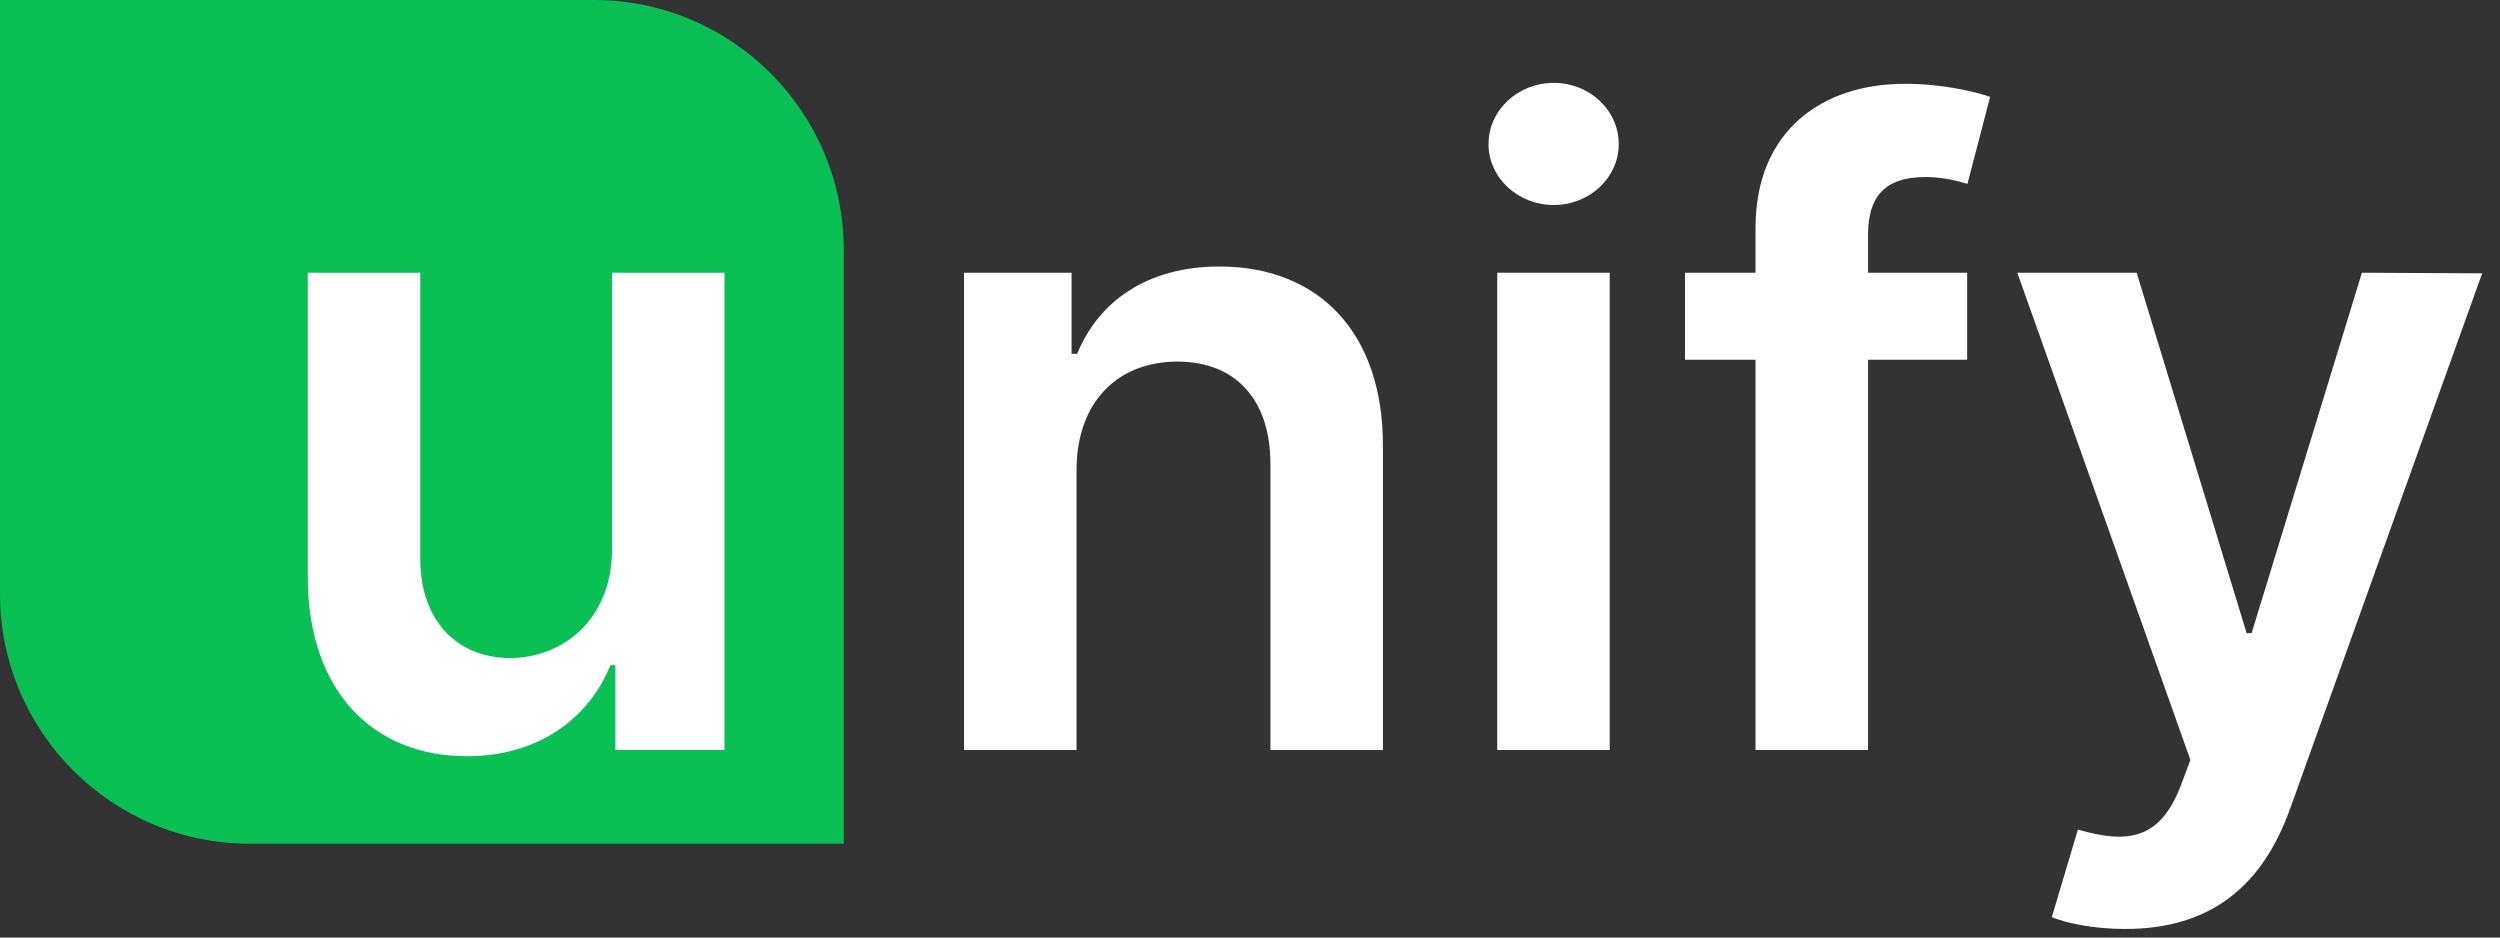 <svg width="80" height="30" viewBox="0 0 80 30" fill="none" xmlns="http://www.w3.org/2000/svg">
<rect x="0" y="0" width="80" height="30" fill="#333333" stroke="none"/>
<path d="M0 0H19C23.418 0 27 3.582 27 8V27H8C3.582 27 0 23.418 0 19V0Z" fill="#0ABF53"/>
<path d="M19.584 17.577C19.584 19.903 17.923 21.057 16.332 21.057C14.602 21.057 13.449 19.834 13.449 17.895V8.727H9.849V18.452C9.849 22.121 11.938 24.199 14.94 24.199C17.227 24.199 18.838 22.996 19.534 21.285H19.693V24H23.183V8.727H19.584V17.577Z" fill="white"/>
<path d="M34.449 15.051C34.449 12.844 35.781 11.571 37.68 11.571C39.54 11.571 40.653 12.794 40.653 14.832V24H44.253V14.276C44.263 10.617 42.175 8.528 39.023 8.528C36.736 8.528 35.165 9.622 34.469 11.322H34.29V8.727H30.849V24H34.449V15.051Z" fill="#FFF"/>
<path d="M47.912 24H51.511V8.727H47.912V24ZM49.722 6.56C50.865 6.56 51.8 5.685 51.8 4.611C51.8 3.527 50.865 2.652 49.722 2.652C48.568 2.652 47.633 3.527 47.633 4.611C47.633 5.685 48.568 6.56 49.722 6.56Z" fill="#FFF"/>
<path d="M62.949 8.727H59.777V7.524C59.777 6.331 60.274 5.665 61.616 5.665C62.183 5.665 62.66 5.794 62.958 5.884L63.684 3.099C63.217 2.94 62.193 2.682 60.95 2.682C58.295 2.682 56.177 4.203 56.177 7.286V8.727H53.92V11.511H56.177V24H59.777V11.511H62.949V8.727Z" fill="#FFF"/>
<path d="M68.005 29.727C70.809 29.727 72.429 28.285 73.294 25.849L79.429 8.747L75.581 8.727L72.052 20.261H71.892L68.373 8.727H64.554L70.093 24.318L69.784 25.143C69.118 26.884 68.064 27.003 66.493 26.546L65.658 29.349C66.145 29.548 67.02 29.727 68.005 29.727Z" fill="#FFF"/>
</svg>
